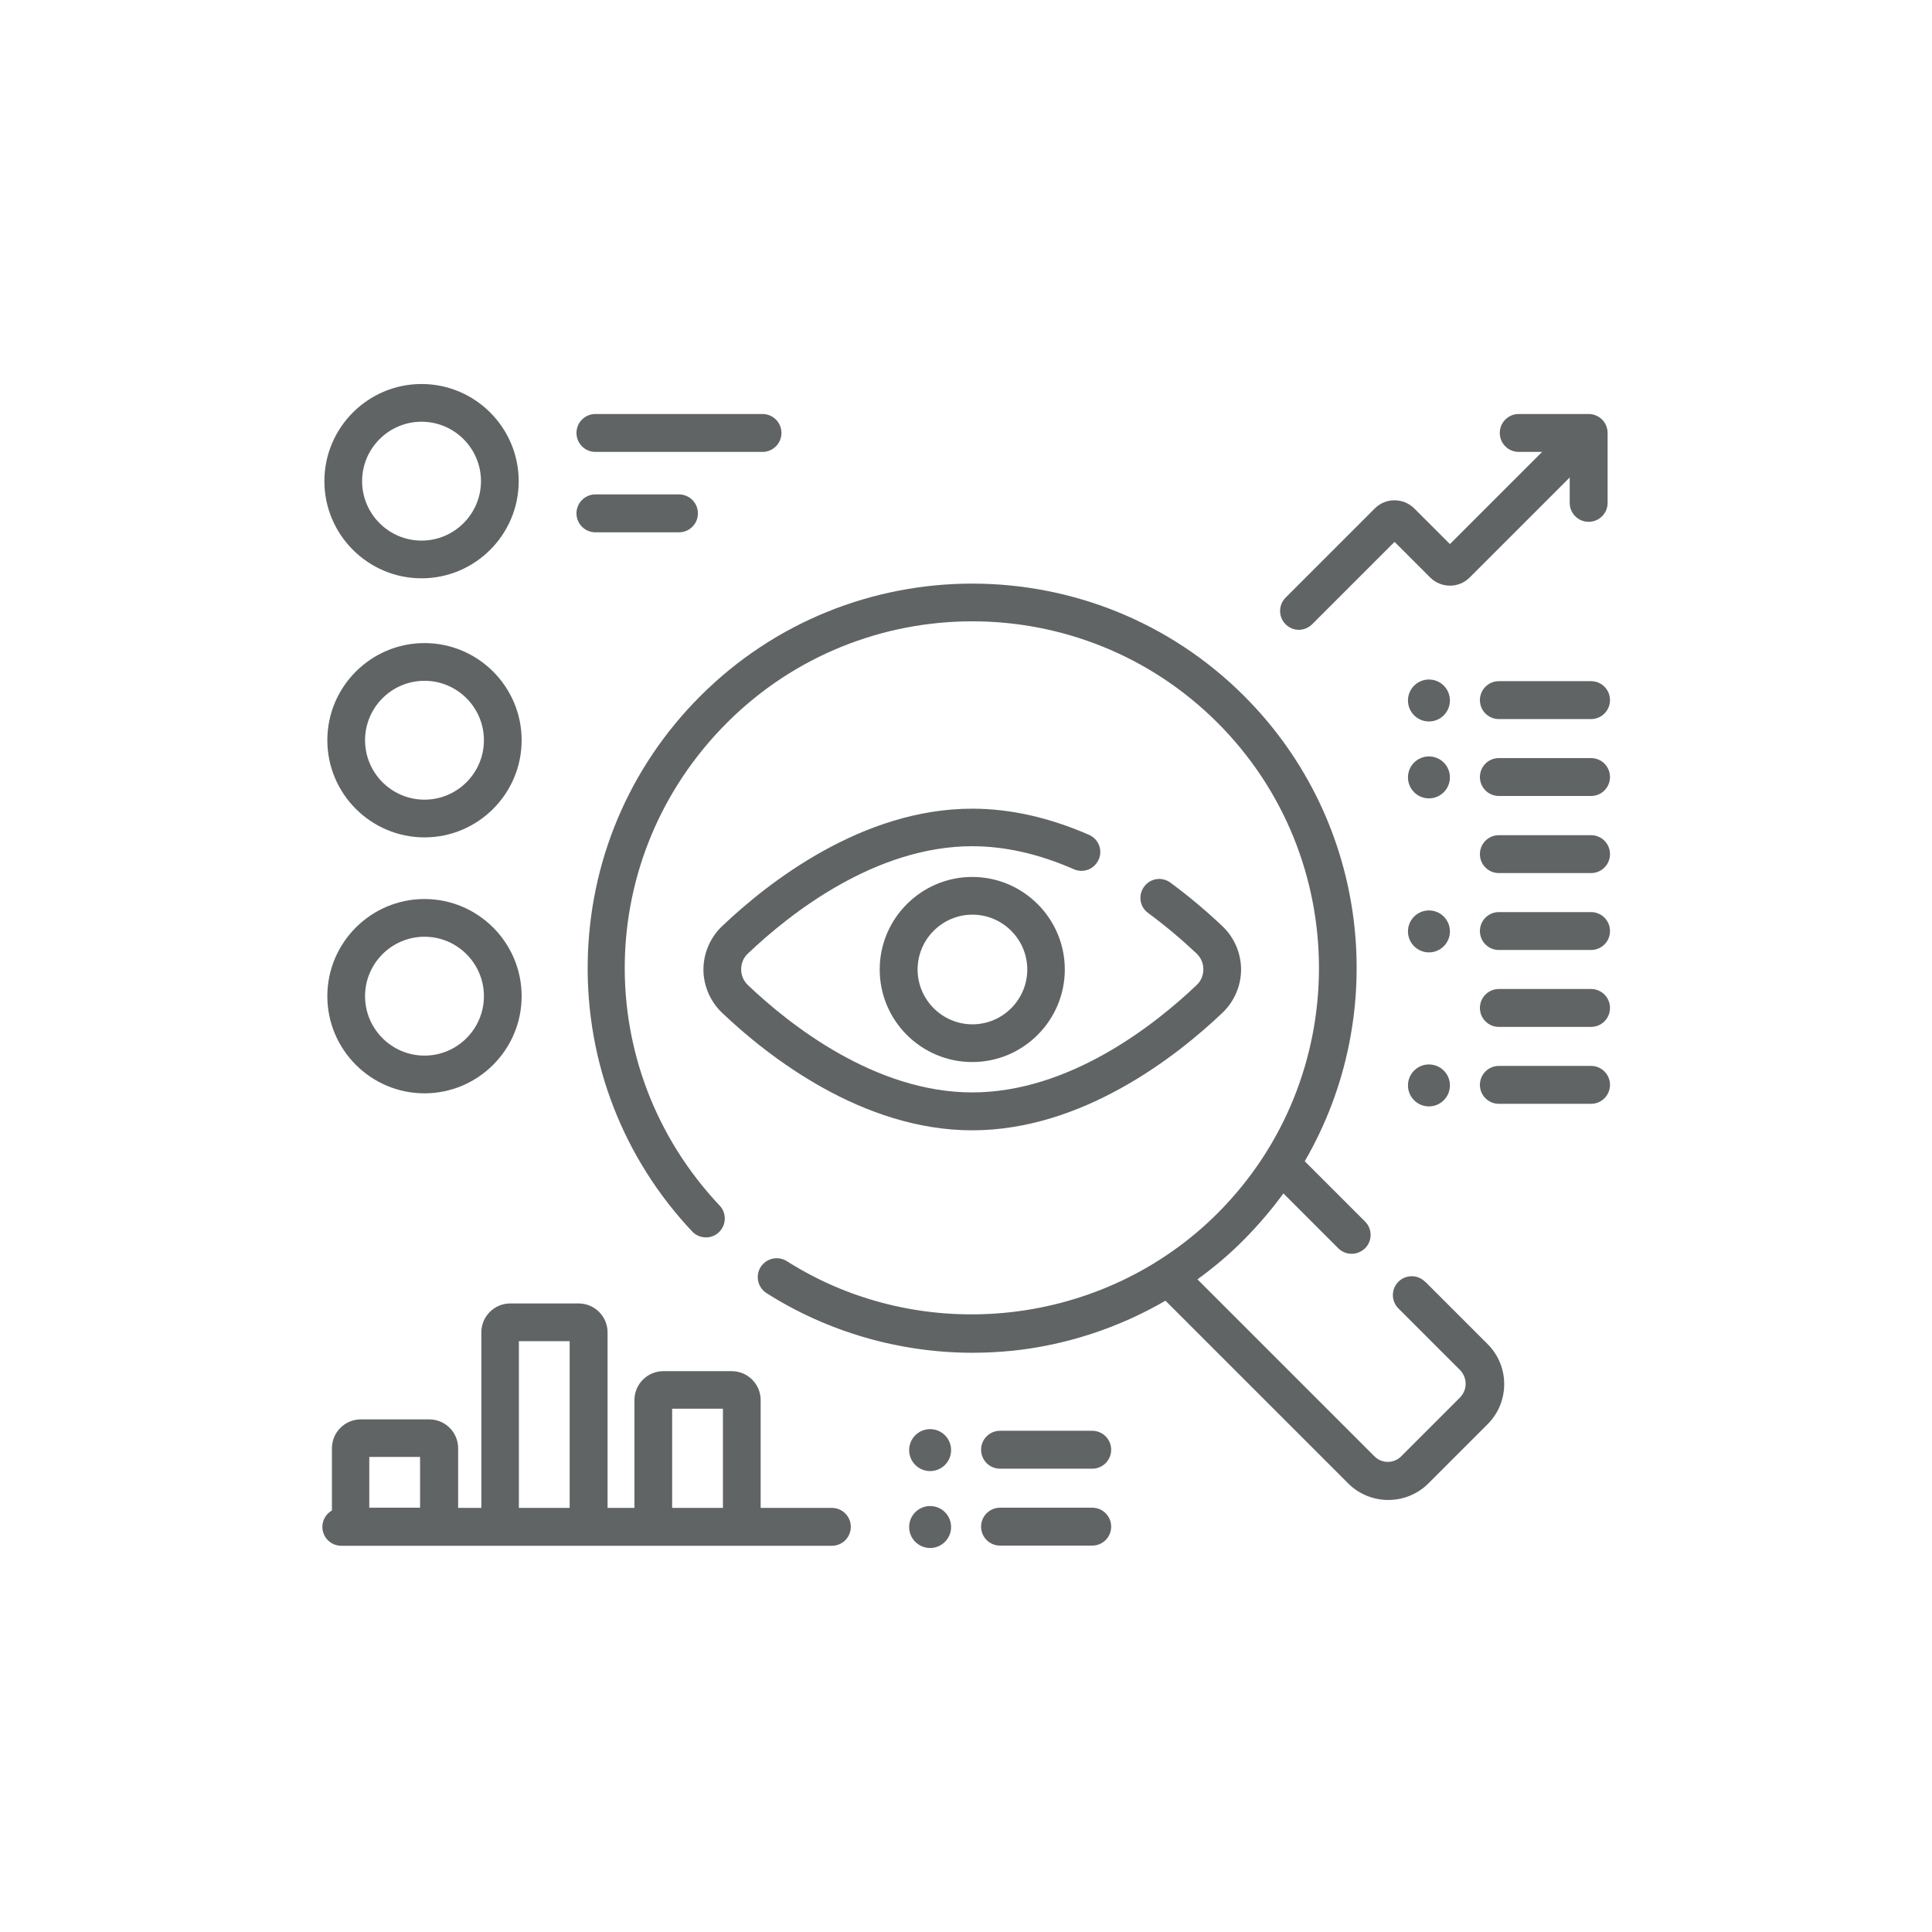 <?xml version="1.0" encoding="UTF-8"?><svg id="Layer_1" xmlns="http://www.w3.org/2000/svg" viewBox="0 0 105 105"><defs><style>.cls-1{fill:#616465;}</style></defs><path class="cls-1" d="M77.45,69.66c-.4-.4-1.05-.4-1.45,0-.4,.4-.4,1.05,0,1.45l3.37,3.37c.29,.31,.46,.93,0,1.45l-3.22,3.22c-.4,.4-1.05,.4-1.45,0l-9.62-9.62c.89-.65,1.74-1.36,2.52-2.15s1.51-1.64,2.15-2.52l2.98,2.98c.2,.2,.46,.3,.73,.3s.52-.1,.73-.3c.4-.4,.4-1.05,0-1.45l-3.28-3.28c4.65-8,3.55-18.44-3.29-25.28-8.15-8.15-21.41-8.15-29.56,0-3.87,3.87-6.04,9.01-6.12,14.48-.08,5.46,1.94,10.65,5.68,14.62,.39,.41,1.04,.43,1.45,.04,.41-.39,.43-1.04,.04-1.45-7.03-7.46-6.85-18.99,.4-26.24,7.35-7.35,19.31-7.35,26.66,0,7.35,7.35,7.35,19.31,0,26.66-6.19,6.19-16.03,7.28-23.41,2.6-.48-.3-1.11-.16-1.42,.32-.3,.48-.16,1.11,.32,1.42,3.34,2.12,7.25,3.24,11.2,3.24,.72,0,1.45-.04,2.17-.11,2.94-.31,5.78-1.25,8.31-2.72l9.93,9.93c.6,.6,1.39,.9,2.18,.9,.79,0,1.58-.3,2.18-.9l3.22-3.22c1.2-1.2,1.2-3.15,0-4.35l-3.37-3.37Z"/><path class="cls-1" d="M59.71,46.72c.23-.52,0-1.12-.53-1.35-2.15-.94-4.28-1.42-6.34-1.42-5.98,0-11.09,4-13.6,6.39-.64,.61-1.01,1.47-1.01,2.35s.37,1.74,1.01,2.35c2.51,2.39,7.63,6.39,13.6,6.39s11.09-4,13.6-6.39c.64-.61,1.01-1.47,1.01-2.35s-.37-1.74-1.01-2.35c-.9-.85-1.85-1.65-2.83-2.37-.46-.34-1.1-.24-1.43,.22-.34,.46-.24,1.1,.22,1.43,.91,.67,1.79,1.41,2.63,2.2,.24,.23,.37,.53,.37,.86s-.13,.64-.37,.86c-2.29,2.18-6.93,5.83-12.19,5.83s-9.9-3.65-12.19-5.83c-.24-.23-.37-.53-.37-.86s.13-.64,.37-.86c2.29-2.18,6.93-5.83,12.19-5.83,1.77,0,3.63,.42,5.52,1.25,.52,.23,1.12,0,1.35-.53h0Z"/><path class="cls-1" d="M47.81,52.69c0,2.78,2.26,5.03,5.03,5.03s5.03-2.26,5.03-5.03-2.26-5.03-5.03-5.03-5.03,2.26-5.03,5.03h0Zm8.02,0c0,1.64-1.34,2.98-2.98,2.98s-2.98-1.34-2.98-2.98,1.34-2.98,2.98-2.98,2.98,1.34,2.98,2.98Z"/><path class="cls-1" d="M70.58,34.23c.26,0,.52-.1,.73-.3l4.48-4.48,1.93,1.93c.6,.6,1.57,.6,2.16,0l5.43-5.43v1.38c0,.57,.46,1.03,1.03,1.03s1.03-.46,1.03-1.03v-3.8c0-.57-.46-1.03-1.03-1.03h-3.8c-.57,0-1.03,.46-1.03,1.03s.46,1.03,1.03,1.03h1.27l-5.01,5.01-1.93-1.93c-.6-.6-1.57-.6-2.16,0l-4.84,4.84c-.4,.4-.4,1.05,0,1.45,.2,.2,.46,.3,.73,.3h0Z"/><path class="cls-1" d="M22.91,31.43c2.91,0,5.28-2.37,5.28-5.28s-2.37-5.28-5.28-5.28-5.28,2.37-5.28,5.28,2.37,5.28,5.28,5.28Zm0-8.51c1.78,0,3.23,1.45,3.23,3.23s-1.45,3.23-3.23,3.23-3.23-1.45-3.23-3.23,1.45-3.23,3.23-3.23Z"/><path class="cls-1" d="M23.07,34.95c-2.91,0-5.28,2.37-5.28,5.28s2.37,5.28,5.28,5.28,5.28-2.37,5.28-5.28-2.37-5.28-5.28-5.28Zm0,8.51c-1.78,0-3.23-1.45-3.23-3.23s1.45-3.23,3.23-3.23,3.23,1.45,3.23,3.23c0,1.78-1.45,3.23-3.23,3.23Z"/><path class="cls-1" d="M23.07,48.86c-2.91,0-5.28,2.37-5.28,5.28s2.37,5.28,5.28,5.28,5.28-2.37,5.28-5.28-2.37-5.28-5.28-5.28Zm0,8.51c-1.78,0-3.23-1.45-3.23-3.23s1.45-3.23,3.23-3.23,3.23,1.45,3.23,3.23c0,1.78-1.45,3.23-3.23,3.23Z"/><path class="cls-1" d="M32.36,24.56h9.08c.57,0,1.03-.46,1.03-1.03s-.46-1.03-1.03-1.03h-9.08c-.57,0-1.03,.46-1.03,1.03s.46,1.03,1.03,1.03Z"/><path class="cls-1" d="M32.36,28.93h4.54c.57,0,1.03-.46,1.03-1.03s-.46-1.03-1.03-1.03h-4.54c-.57,0-1.03,.46-1.03,1.03s.46,1.03,1.03,1.03Z"/><path class="cls-1" d="M86.47,37.02h-5.01c-.57,0-1.03,.46-1.03,1.03s.46,1.03,1.03,1.03h5.01c.57,0,1.03-.46,1.03-1.03s-.46-1.03-1.03-1.03Z"/><circle class="cls-1" cx="77.66" cy="38.07" r="1.14"/><path class="cls-1" d="M86.47,41.2h-5.01c-.57,0-1.03,.46-1.03,1.03s.46,1.03,1.03,1.03h5.01c.57,0,1.03-.46,1.03-1.03s-.46-1.03-1.03-1.03Z"/><circle class="cls-1" cx="77.66" cy="42.25" r="1.14"/><path class="cls-1" d="M59.36,77.76h-5.01c-.57,0-1.03,.46-1.03,1.03s.46,1.03,1.03,1.03h5.01c.57,0,1.03-.46,1.03-1.03s-.46-1.03-1.03-1.03Z"/><path class="cls-1" d="M50.55,77.67c-.63,0-1.14,.51-1.14,1.14s.51,1.14,1.14,1.14,1.14-.51,1.14-1.14-.51-1.14-1.14-1.14h0Z"/><path class="cls-1" d="M59.36,81.94h-5.01c-.57,0-1.03,.46-1.03,1.03s.46,1.03,1.03,1.03h5.01c.57,0,1.03-.46,1.03-1.03s-.46-1.03-1.03-1.03Z"/><circle class="cls-1" cx="50.55" cy="82.99" r="1.14"/><path class="cls-1" d="M86.47,45.39h-5.01c-.57,0-1.03,.46-1.03,1.03s.46,1.03,1.03,1.03h5.01c.57,0,1.03-.46,1.03-1.03s-.46-1.03-1.03-1.03Z"/><path class="cls-1" d="M86.47,49.57h-5.01c-.57,0-1.03,.46-1.03,1.03s.46,1.03,1.03,1.03h5.01c.57,0,1.03-.46,1.03-1.03s-.46-1.03-1.03-1.03Z"/><circle class="cls-1" cx="77.66" cy="50.62" r="1.14"/><path class="cls-1" d="M86.47,53.75h-5.01c-.57,0-1.03,.46-1.03,1.03s.46,1.03,1.03,1.03h5.01c.57,0,1.03-.46,1.03-1.03s-.46-1.03-1.03-1.03Z"/><path class="cls-1" d="M86.47,57.93h-5.01c-.57,0-1.03,.46-1.03,1.03s.46,1.03,1.03,1.03h5.01c.57,0,1.03-.46,1.03-1.03s-.46-1.03-1.03-1.03Z"/><path class="cls-1" d="M77.66,57.85c-.63,0-1.14,.51-1.14,1.14s.51,1.14,1.14,1.14,1.14-.51,1.14-1.14-.51-1.14-1.14-1.14Z"/><path class="cls-1" d="M45.18,81.95h-3.84v-5.86c0-.87-.71-1.57-1.57-1.57h-3.72c-.87,0-1.57,.71-1.57,1.57v5.86h-1.46v-9.54c0-.87-.71-1.57-1.57-1.57h-3.72c-.87,0-1.57,.71-1.57,1.57v9.54h-1.26v-3.24c0-.87-.71-1.57-1.57-1.57h-3.72c-.87,0-1.57,.71-1.57,1.57v3.38c-.31,.18-.52,.51-.52,.89,0,.57,.46,1.03,1.03,1.03h26.66c.57,0,1.03-.46,1.03-1.03s-.46-1.03-1.03-1.03h0Zm-8.65-5.39h2.76v5.39h-2.76v-5.39Zm-8.33-3.67h2.76v9.06h-2.76v-9.06Zm-8.13,6.29h2.76v2.76h-2.76v-2.76Z"/></svg>